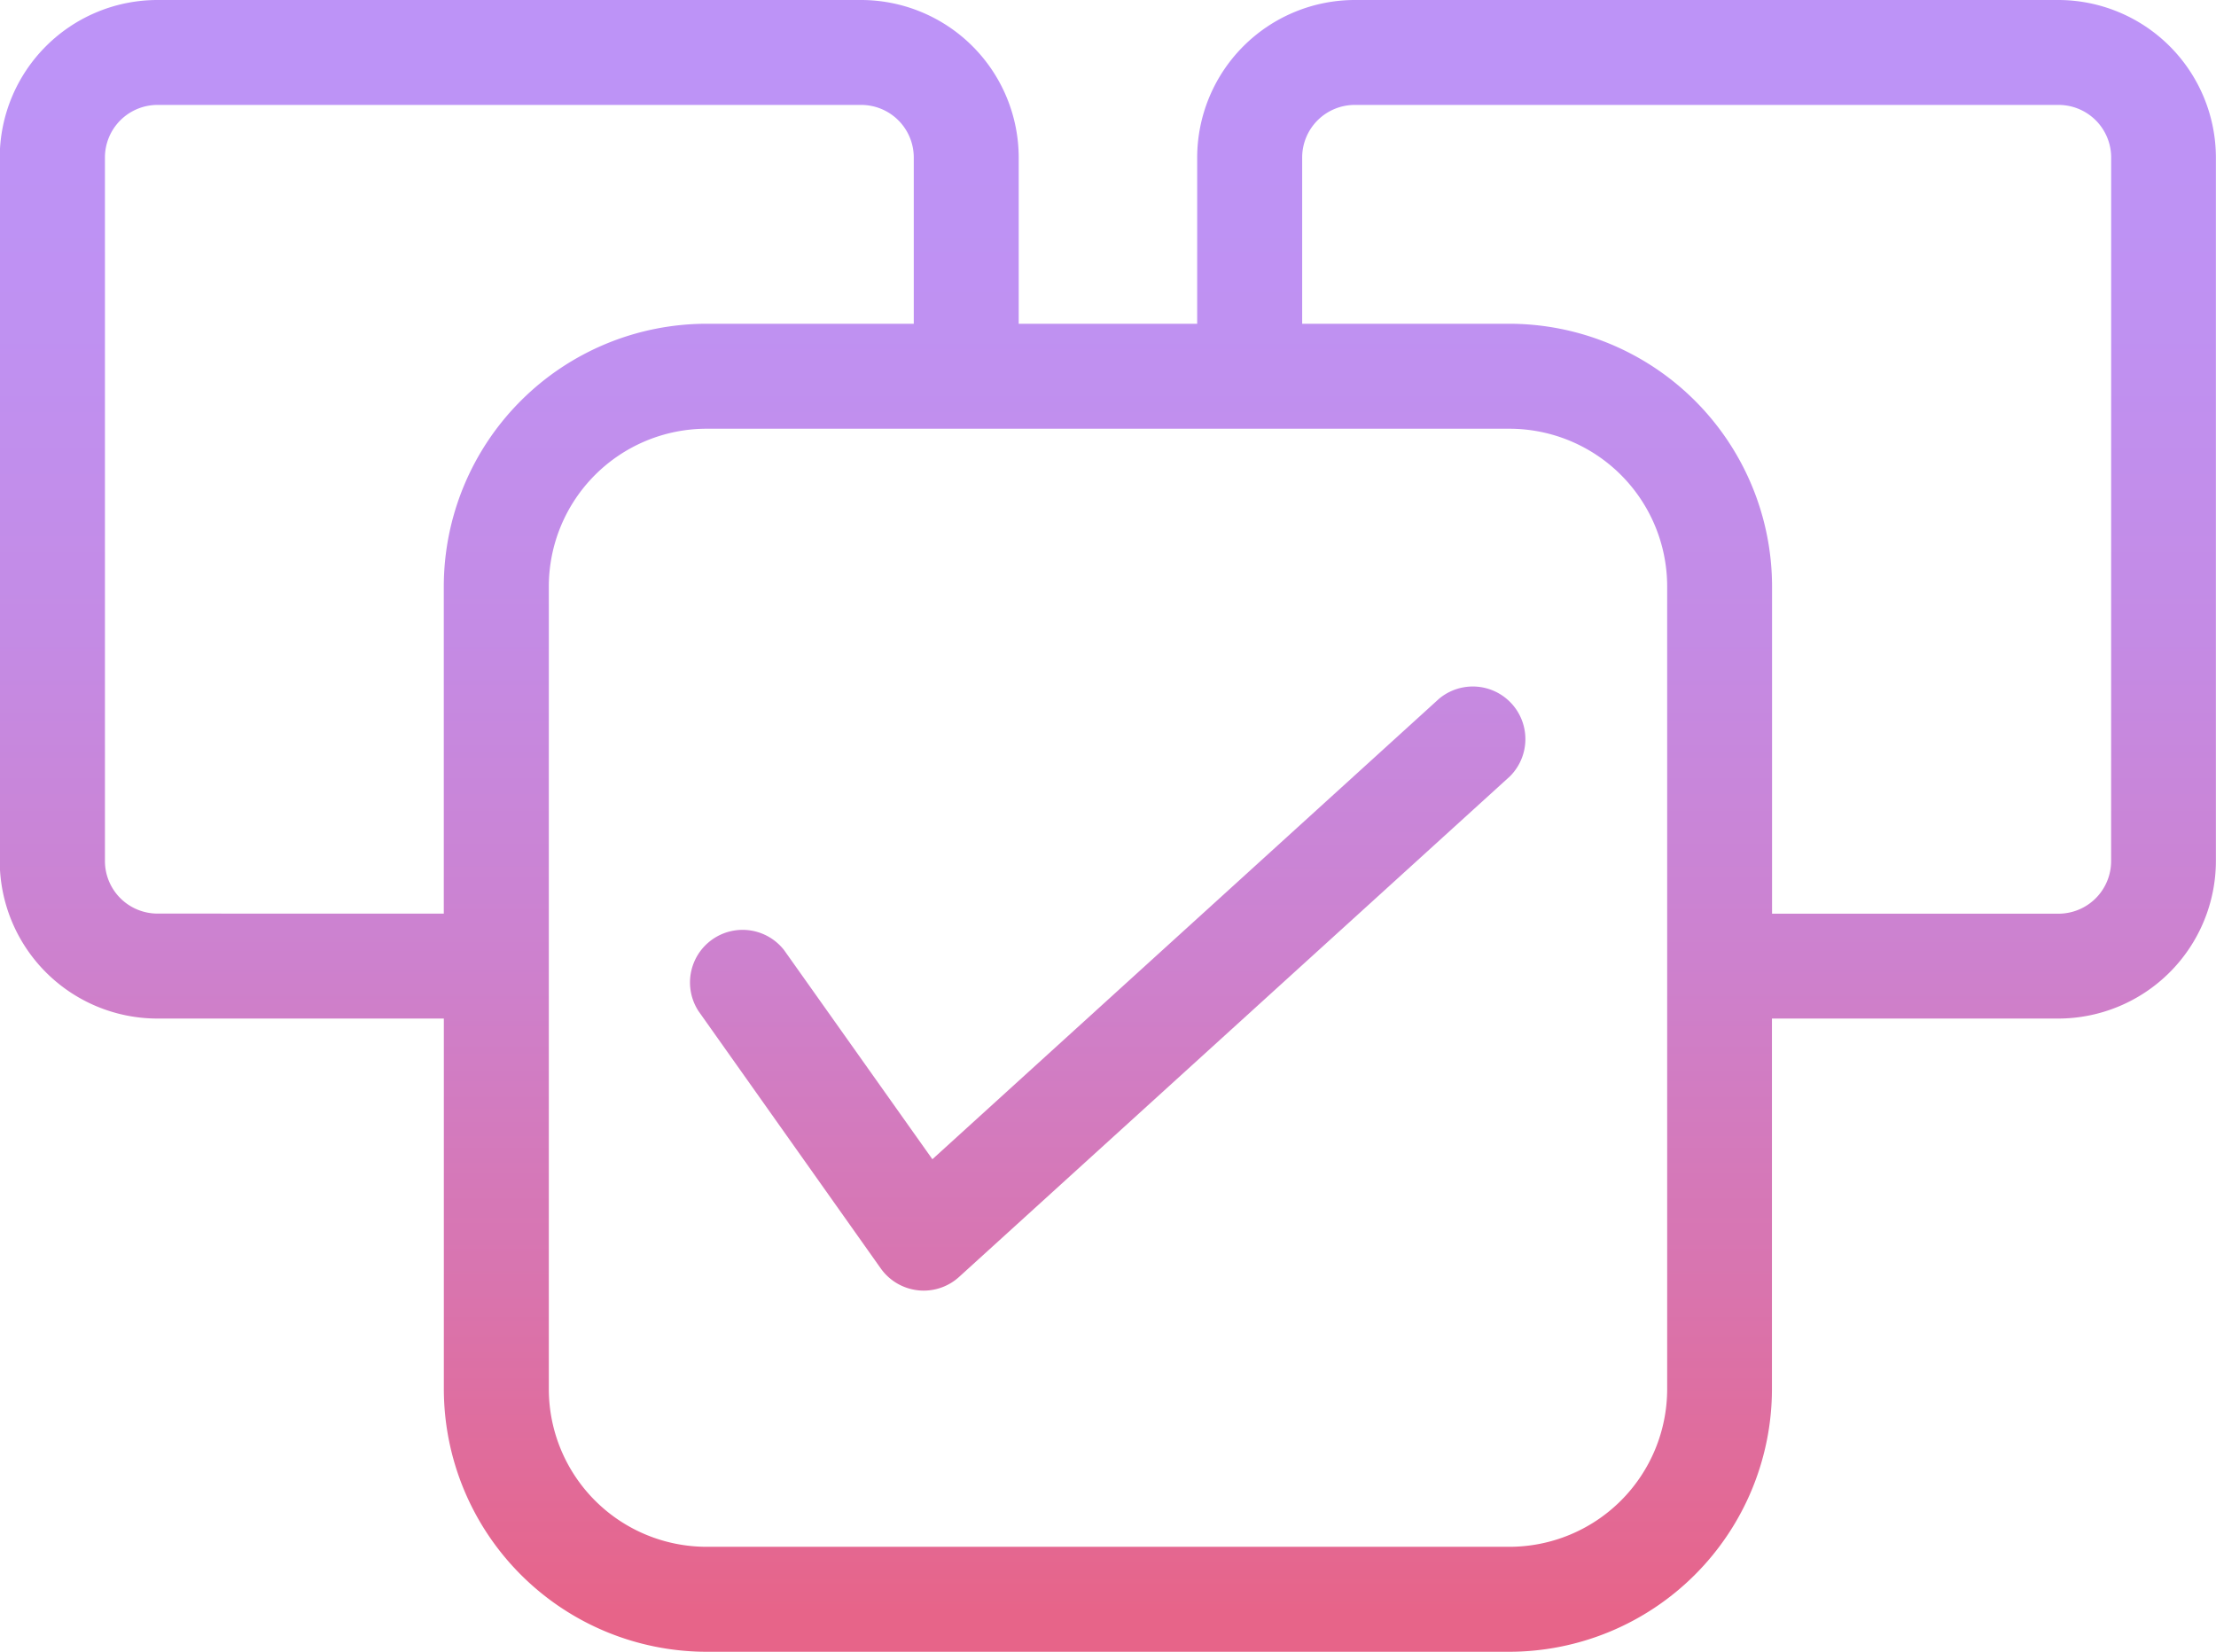 <svg xmlns="http://www.w3.org/2000/svg" xmlns:xlink="http://www.w3.org/1999/xlink" width="42.129" height="31.407" viewBox="0 0 42.129 31.407">
  <defs>
    <linearGradient id="linear-gradient" x1="0.5" y1="0.975" x2="0.5" y2="0.034" gradientUnits="objectBoundingBox">
      <stop offset="0" stop-color="#e76489"/>
      <stop offset="0.21" stop-color="#d974ae"/>
      <stop offset="0.42" stop-color="#cd81ce"/>
      <stop offset="0.63" stop-color="#c48be5"/>
      <stop offset="0.83" stop-color="#bf91f2"/>
      <stop offset="1" stop-color="#bd93f7"/>
    </linearGradient>
    <linearGradient id="linear-gradient-2" x1="0.5" y1="1.529" x2="0.5" y2="-1.038" xlink:href="#linear-gradient"/>
  </defs>
  <g id="Group_56874" data-name="Group 56874" transform="translate(-61.305 -37.375)">
    <path id="Path_82611" data-name="Path 82611" d="M100.439,37.375H87.06a3,3,0,0,0-2.995,2.995v3.161H80.672V40.37a3,3,0,0,0-2.995-2.995H64.3A3,3,0,0,0,61.3,40.37V53.747A3,3,0,0,0,64.3,56.742h5.443v7.048a5,5,0,0,0,4.992,4.992H90a5,5,0,0,0,4.992-4.992V56.742h5.445a3,3,0,0,0,2.995-2.995V40.37A3,3,0,0,0,100.439,37.375ZM64.3,54.746a1,1,0,0,1-1-1V40.37a1,1,0,0,1,1-1H77.677a1,1,0,0,1,1,1v3.161H74.734a5,5,0,0,0-4.992,4.992v6.224ZM93,63.791A3,3,0,0,1,90,66.786H74.734a3,3,0,0,1-2.995-2.995V48.522a3,3,0,0,1,2.995-2.995H90A3,3,0,0,1,93,48.522Zm8.44-10.043a1,1,0,0,1-1,1H94.994V48.522A5,5,0,0,0,90,43.531H86.061V40.37a1,1,0,0,1,1-1h13.38a1,1,0,0,1,1,1Z" transform="translate(0 0)" fill="url(#linear-gradient)"/>
    <path id="Path_82612" data-name="Path 82612" d="M82.132,44.156l-9.638,8.761-2.817-3.973A1,1,0,0,0,68.047,50.1l3.466,4.894a1,1,0,0,0,.709.415.948.948,0,0,0,.108.006,1,1,0,0,0,.671-.26l10.472-9.518a1,1,0,0,0-1.342-1.48Z" transform="translate(6.537 6.5)" fill="url(#linear-gradient-2)"/>
  </g>
</svg>
